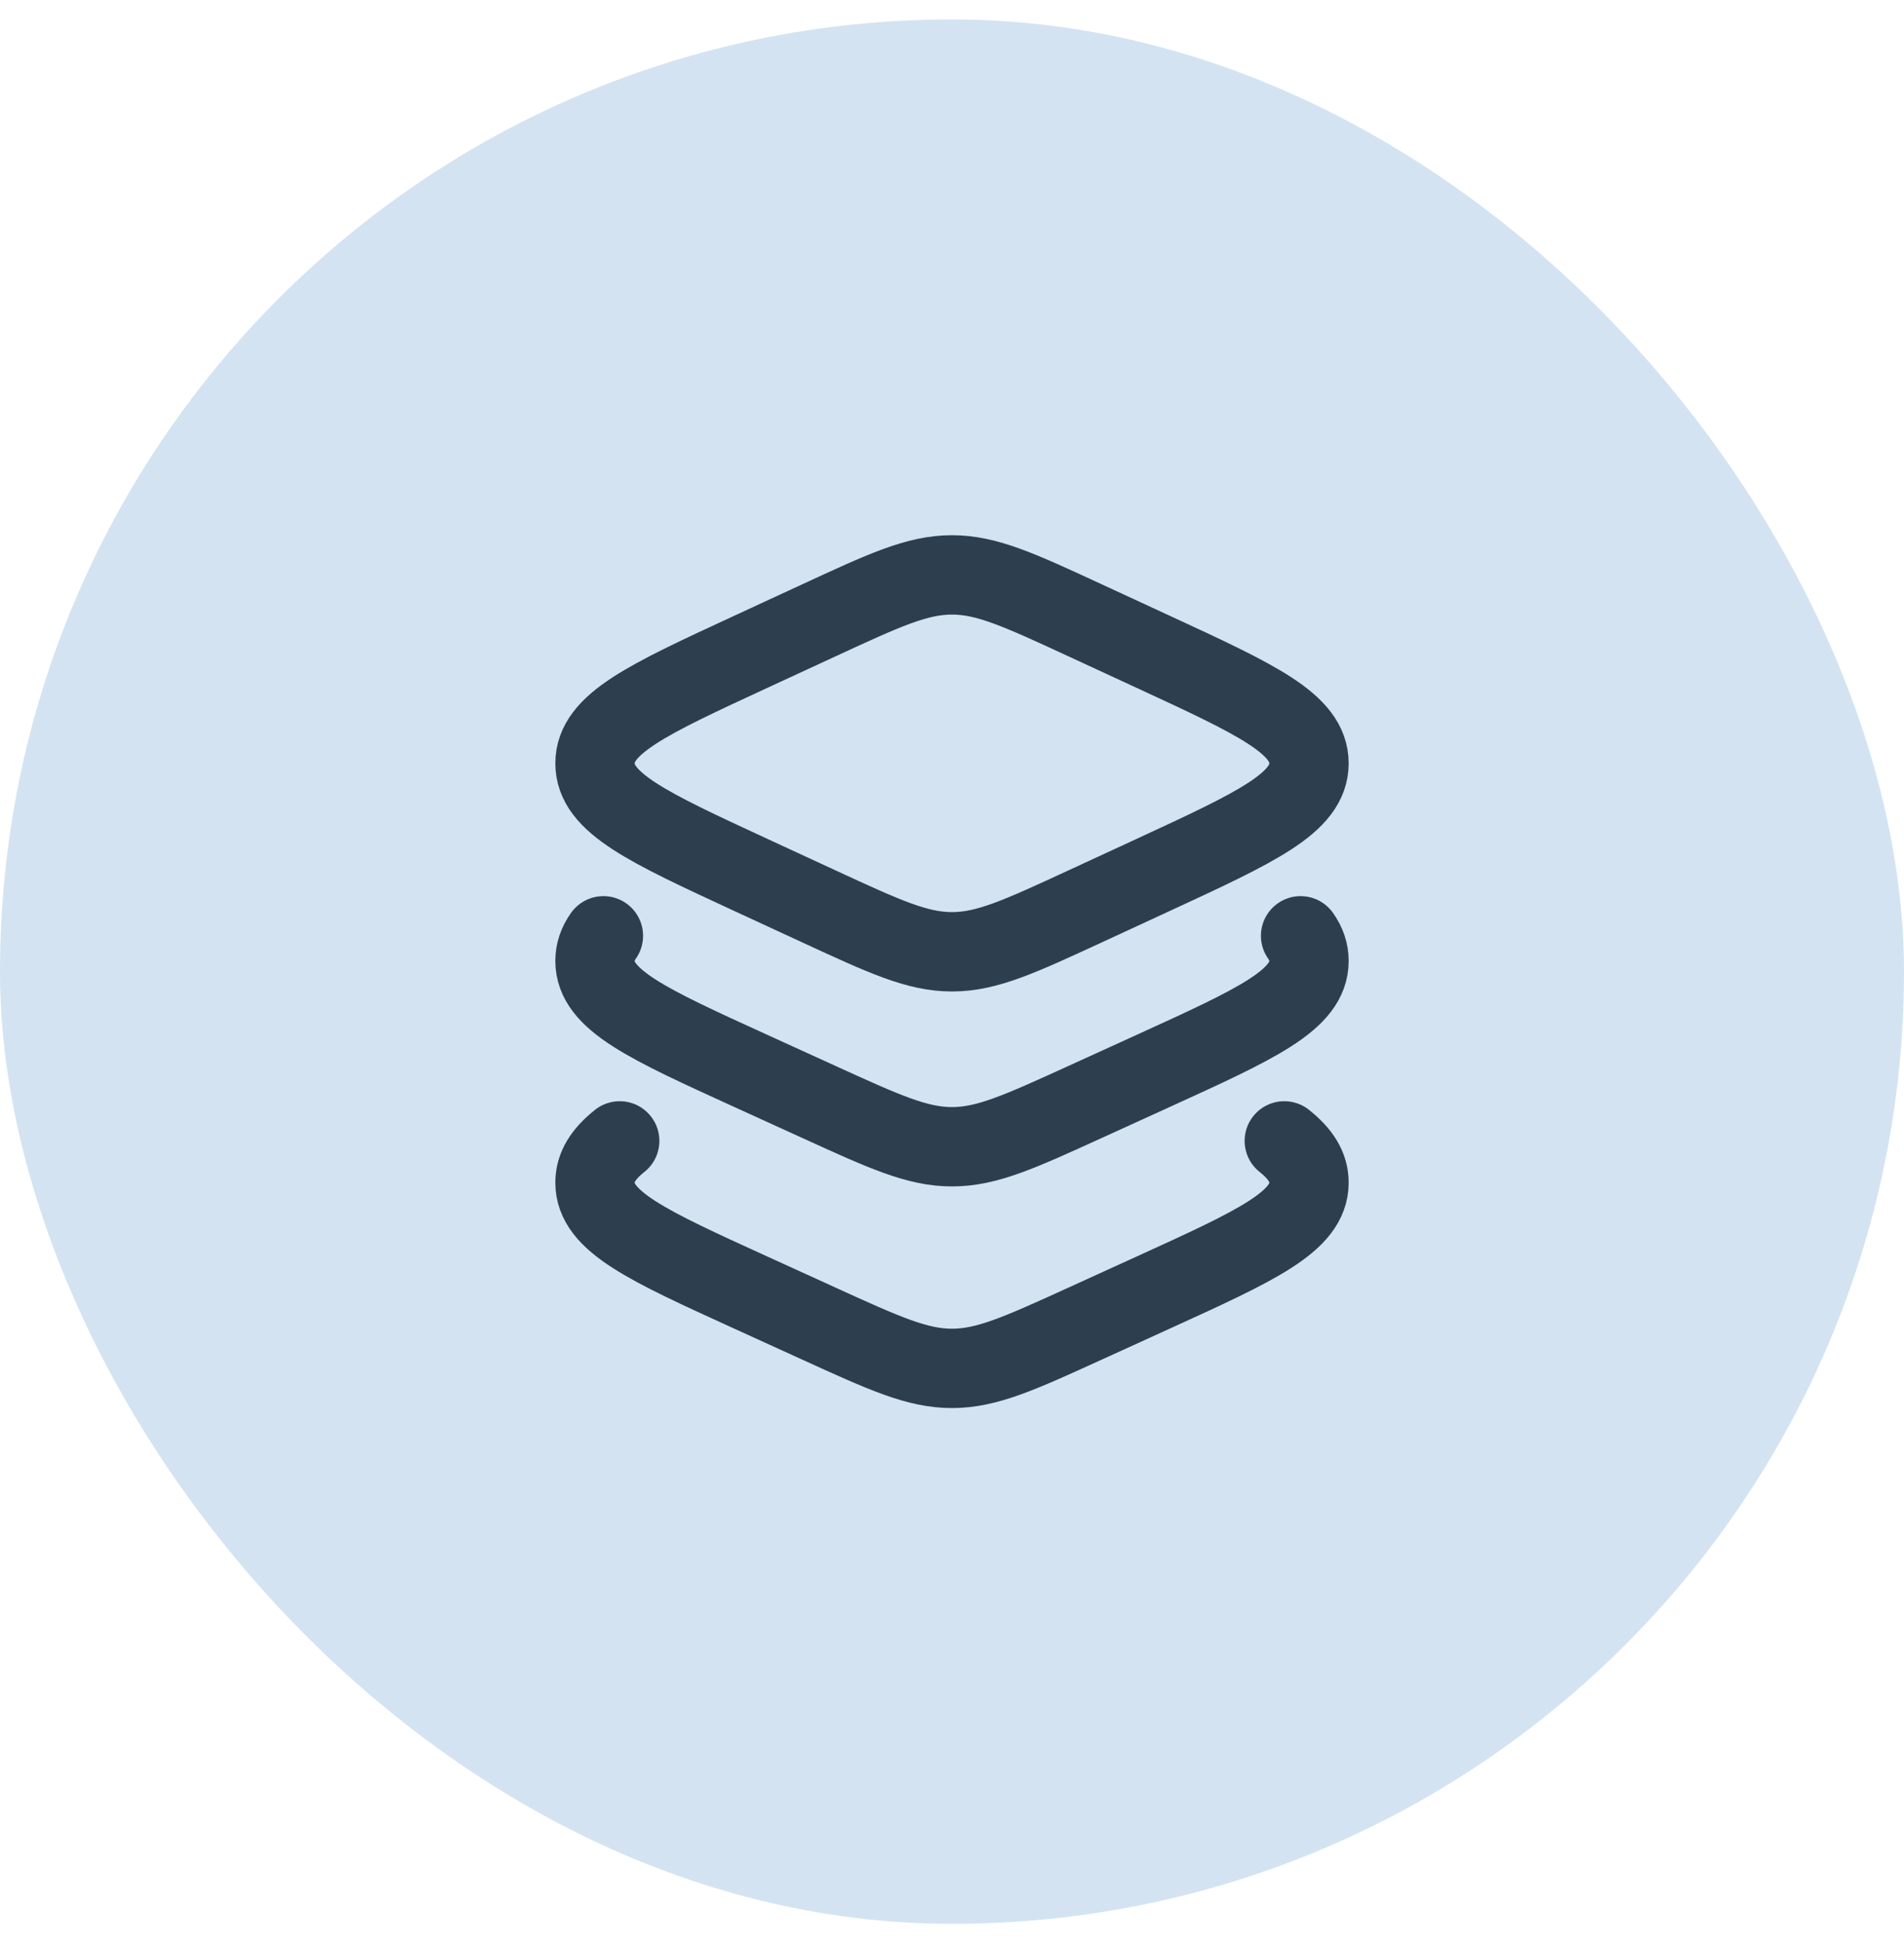 <svg xmlns="http://www.w3.org/2000/svg" width="48" height="49" viewBox="0 0 48 49" fill="none"><rect y="0.49" width="48" height="48" rx="24" fill="#D4E3F1"></rect><path d="M20.643 15.636L18.938 16.424C16.313 17.637 15 18.244 15 19.24C15 20.236 16.313 20.843 18.938 22.057L20.643 22.845C22.295 23.608 23.121 23.99 24 23.99C24.879 23.99 25.705 23.608 27.357 22.845L29.062 22.057C31.687 20.843 33 20.236 33 19.24C33 18.244 31.687 17.637 29.062 16.424L27.357 15.636C25.705 14.872 24.879 14.49 24 14.49C23.121 14.49 22.295 14.872 20.643 15.636Z" stroke="#2D3E4F" stroke-width="2" stroke-linecap="round"></path><path d="M32.788 23.587C32.929 23.786 33 23.993 33 24.221C33 25.203 31.687 25.801 29.062 26.997L27.357 27.774C25.705 28.527 24.879 28.904 24 28.904C23.121 28.904 22.295 28.527 20.643 27.774L18.938 26.997C16.313 25.801 15 25.203 15 24.221C15 23.993 15.071 23.786 15.212 23.587" stroke="#2D3E4F" stroke-width="2" stroke-linecap="round"></path><path d="M32.377 28.756C32.792 29.087 33 29.417 33 29.808C33 30.79 31.687 31.388 29.062 32.584L27.357 33.361C25.705 34.114 24.879 34.49 24 34.49C23.121 34.49 22.295 34.114 20.643 33.361L18.938 32.584C16.313 31.388 15 30.79 15 29.808C15 29.417 15.208 29.087 15.623 28.756" stroke="#2D3E4F" stroke-width="2" stroke-linecap="round"></path></svg>